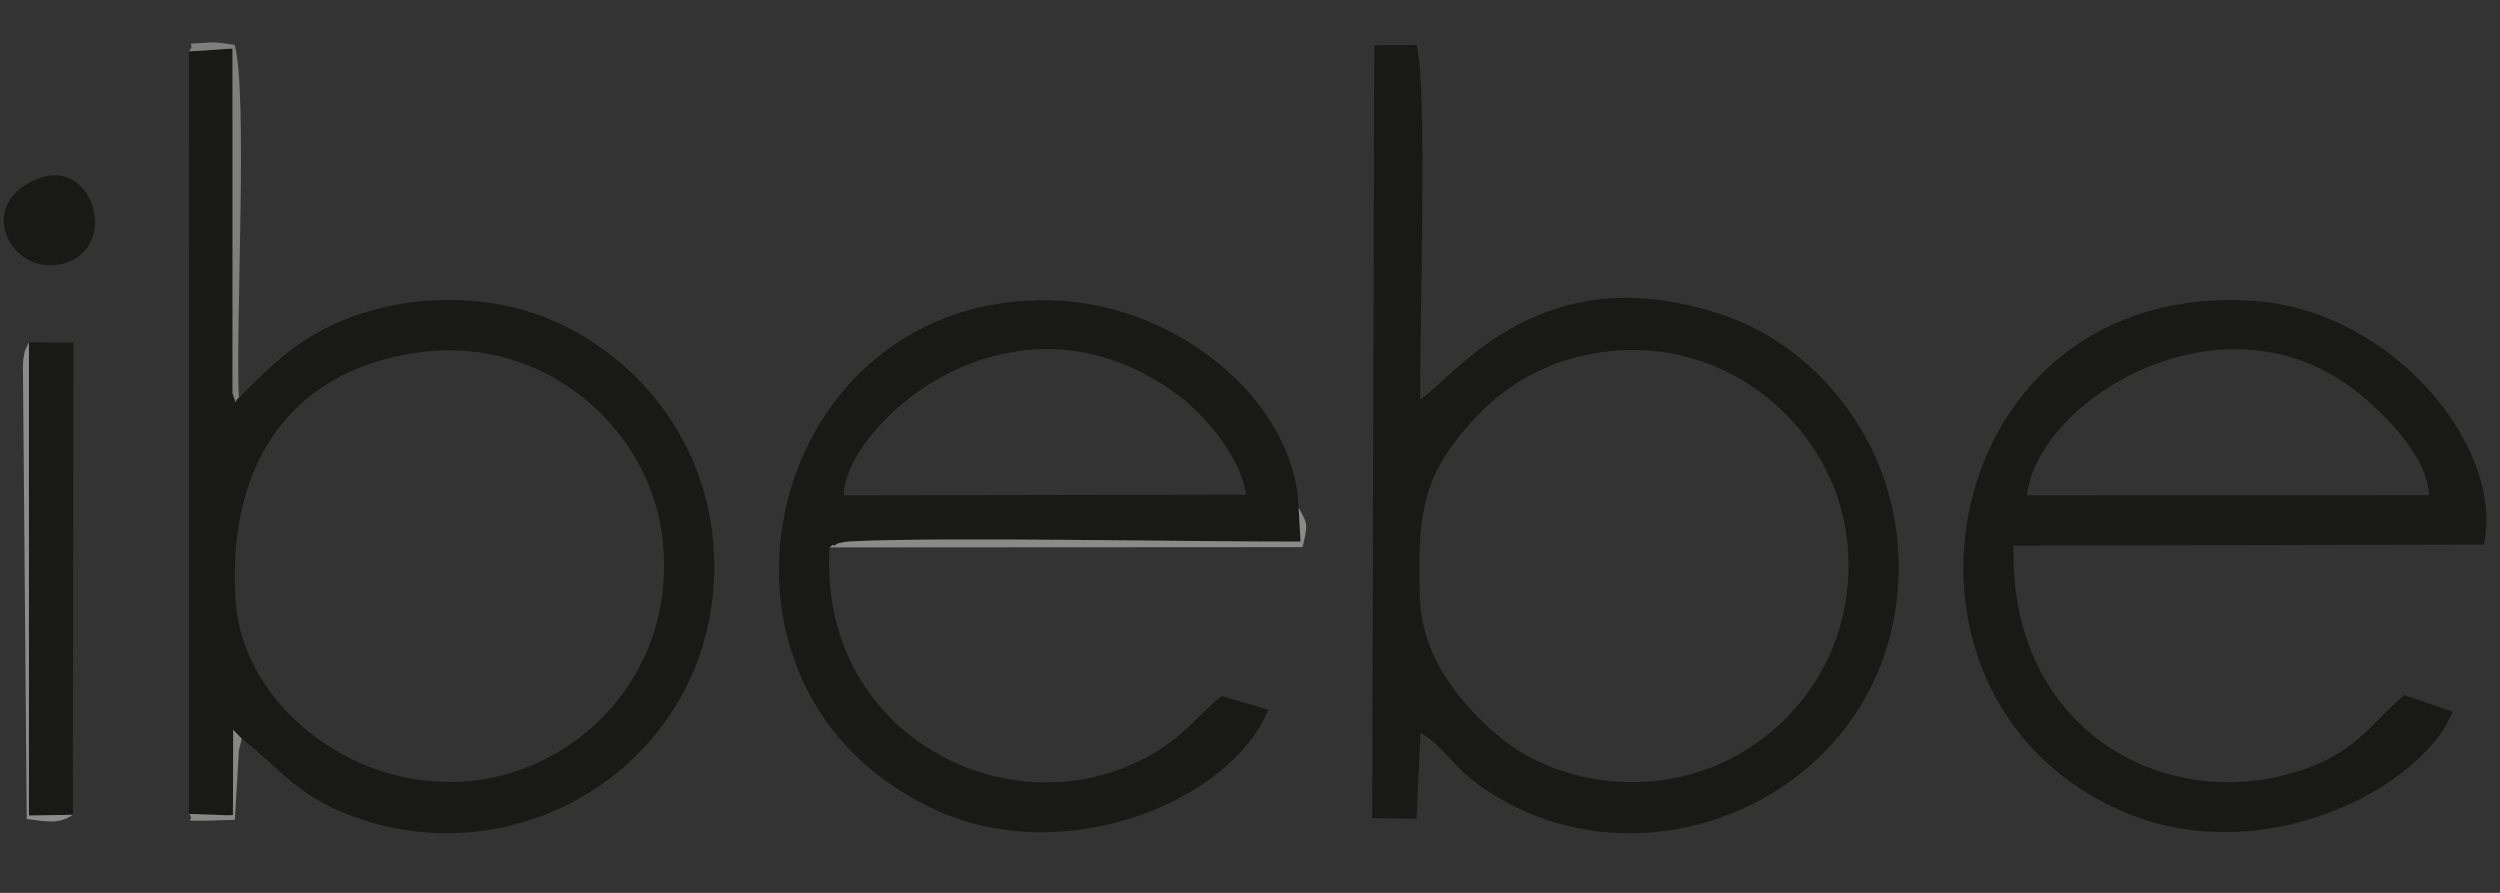 <?xml version="1.0" encoding="UTF-8"?>
<!-- Creator: CorelDRAW -->
<svg xmlns="http://www.w3.org/2000/svg" xmlns:xlink="http://www.w3.org/1999/xlink" xmlns:xodm="http://www.corel.com/coreldraw/odm/2003" xml:space="preserve" width="70mm" height="25mm" version="1.0" style="shape-rendering:geometricPrecision; text-rendering:geometricPrecision; image-rendering:optimizeQuality; fill-rule:evenodd; clip-rule:evenodd" viewBox="0 0 7000 2500">
 <rect x="0" y="0" width="7000" height="2500" fill="#333333" stroke="none"/>
 <defs>
  <style type="text/css">
   <![CDATA[
    .fil2 {fill:#191917}
    .fil1 {fill:#191918}
    .fil4 {fill:#7F7F7E}
    .fil6 {fill:#878786}
    .fil3 {fill:#8A8A88}
    .fil5 {fill:#8C8C8C}
    .fil0 {fill:#FCFEFD}
   ]]>
  </style>
 </defs>
 <g id="Layer_x0020_1">
  <path class="fil0" d="M1024.46 -8244.29c2.81,-127.78 32.48,-240.49 83.68,-324.36 55.16,41.77 44.97,38.73 111.51,72.11 32.24,-58.04 111.92,-88.37 -12.5,-135.83 193.22,-12.56 53.79,34.02 105.83,-79.37l2302.01 0c26.03,8 -14.24,23.73 155.79,27.94 59.99,1.49 127.21,-1.3 188.2,-1.45l11059.67 -0.03 0.01 1799.42 -3333.88 0.01c-37.55,113.81 27.56,19.62 -51.84,64.33l-503.65 -11.42 54.71 104.29c2.75,4.82 7.69,12.08 9.79,15.65 1.69,2.87 6.89,15.53 8.02,12.46 0.97,-2.63 5.94,6.54 6.85,10.66 808.35,-20.14 970.29,598.68 767.87,1047.29l-101.97 146.6c-27.55,66.17 -32.73,64.92 -61.15,129.51 90.99,32.37 34.64,43.59 113.87,20.04 178.59,-53.1 -26.95,3.86 56.11,-114.31 0.06,-0.08 28.78,-24.99 45.21,-49.54 -26.77,34.87 -57.96,-67.5 4.64,34.37 54.33,88.41 60.38,-69.84 48.55,97.92 22.65,18.93 75.48,22.7 85.54,26.46 -101.76,-633.79 568.17,-867.73 1124.78,-959.04 359.99,-59.05 1592.15,-104.57 1799.55,138.97 -48.43,282.63 -848.69,359.16 -1158.72,395.02 -229.73,26.58 -461.36,49.33 -693.68,79.96 -185.31,24.44 -536.81,41.55 -602.21,160.02 116.15,199.22 1217.93,209.14 1893.47,489.41 338.1,140.27 330.09,225.03 472.44,327.16 92.78,-87.34 55.33,60.21 94.81,-128.78l1852.34 -0.01 26.42 3757.21 0.05 132.29c-3462.59,23.24 -6934.47,0.14 -10398.26,0.14l-7858.12 0c-257.78,0 -2077.78,38.51 -2282.44,-30.61 -109.74,-37.06 -130.64,-22.31 -257.69,-22.31l0 -7699.63 4736.3 0c-51.41,19.61 -46.5,101.16 -46.07,119.68l23.31 102.71c5.83,37.51 -43.09,77.66 14.33,165.95 38.23,58.79 52.34,35.62 116.52,79.11zm-4959.73 7440.85l21057.14 6.98 2.04 -9586.47 -21055.41 -4.77 -3.77 9584.26z"></path>
  <g id="_105553148516960">
   <path class="fil1" d="M4494.07 985.01c350.38,-44.52 640.46,216.27 676.99,521.06 42.93,358.33 -212.9,635.48 -511.47,677.54 -189.5,26.7 -363.21,-34.4 -469.36,-127.37 -87.76,-76.87 -209,-203.22 -214.59,-384.55 -7.01,-227.11 7.79,-331.08 128.17,-472.11 82.72,-96.91 201.4,-190.57 390.26,-214.57zm-651.97 1305.63l124.19 2.07 11.09 -240.85c59.74,33.82 89.22,90.88 154.51,139.53 460.22,342.94 1178.69,32.36 1184.32,-597.16 3.12,-348.4 -226.47,-617.82 -479.61,-707.76 -520,-184.75 -766.25,172.49 -859.94,232.25 -2.42,-174.05 21.14,-884.65 -10.23,-992.6l-118.5 0.47 -5.83 2164.05z"></path>
   <path class="fil1" d="M1172.24 986.68c347.36,-48.77 636.17,205.73 679.89,500.04 54.68,368.07 -203,649.8 -502.4,695.82 -344.8,53.01 -668.4,-203.8 -689.67,-495.35 -26.19,-358.89 130.03,-646.85 512.18,-700.51zm-643.34 1292.35l106.39 3.74 16.84 -0.39 0.87 -238.99 23.83 25.14c108.98,82.35 156.18,169.58 347.51,229.7 471.96,148.3 979.14,-192.58 975.58,-717.34 -2.34,-345.85 -228.04,-596.05 -474.37,-692.5 -154.01,-60.3 -339.63,-64.31 -502.24,-14.18 -173.93,53.61 -263.54,147.76 -354.48,240.3 -14.64,4.9 -2.11,30.3 -17.78,-12.99l-0.05 -965.56 -121.93 7.95 -0.17 2135.12z"></path>
   <path class="fil1" d="M6801.37 1386.61l-1126.06 0.27c32.87,-273.56 557.58,-588.64 930.74,-284.41 59.45,48.46 191,169.77 195.32,284.14zm66.08 605.89l-135.57 -46.16c-102.06,87.92 -132.64,157.09 -286.32,209.42 -375.78,127.96 -820.93,-105.55 -807.62,-628l1316.92 -3c58.93,-265.87 -248.88,-653.42 -641.56,-681.99 -885.44,-64.44 -1108.03,1098.72 -379.88,1424.87 402.39,180.24 854.65,-67.84 934.03,-275.14z"></path>
   <path class="fil1" d="M3489.02 1384.97l-1126.46 2.05c2.19,-193.84 467.32,-622.07 933.2,-283.16 71.12,51.74 178.93,173.38 193.26,281.11zm-1166.18 147.77c3.75,-2.06 9.04,-9.75 11.29,-6.08 2.27,3.71 8.63,-4.48 11.89,-5.18 19.45,-4.14 22.15,-4.71 42.89,-5.8 239.42,-12.53 992.1,1.75 1252.65,0.82l-5.42 -94.83c-9.46,-299.19 -348.7,-585.92 -723.12,-581.19 -788.68,9.95 -1022.37,1097.41 -289.94,1428.62 365.12,165.12 826.49,-29.53 928.23,-281.8l-130.07 -38.36c-74.57,56.15 -121.99,143.9 -286.48,205.32 -370.6,138.4 -842.1,-125.55 -811.92,-621.52z"></path>
   <polygon class="fil2" points="203.95,2281.39 205.8,959.45 81.04,958.41 80.92,2283.45 "></polygon>
   <path class="fil1" d="M104.62 500.8c-184.83,74.77 -66.03,288.73 85.76,232.95 141.69,-52.06 67.7,-295.03 -85.76,-232.95z"></path>
   <path class="fil3" d="M2322.84 1532.74l1324.33 -0.77c14.99,-64.05 15.31,-64.18 -11.03,-110.3l5.42 94.83c-260.55,0.93 -1013.23,-13.35 -1252.65,-0.82 -20.74,1.09 -23.44,1.66 -42.89,5.8 -3.26,0.7 -9.62,8.89 -11.89,5.18 -2.25,-3.67 -7.54,4.02 -11.29,6.08z"></path>
   <path class="fil4" d="M668.83 1114.51c-9.59,-200.79 25.64,-854.83 -11.81,-988.97 -18.28,-2.63 -49.78,-7.99 -68.33,-6.67 -90.22,6.37 -35.2,-3.7 -59.62,25.04l121.93 -7.95 0.05 965.56c15.67,43.29 3.14,17.89 17.78,12.99z"></path>
   <path class="fil5" d="M203.95 2281.39l-123.03 2.06 0.12 -1325.04 -11.04 22.59c-4.05,18.98 -4.71,22.33 -5.79,42.53l10.62 1269.64c54.12,6.86 90.11,15.7 129.12,-11.78z"></path>
   <path class="fil6" d="M528.9 2279.03c22.72,21.99 -31.21,18.34 44.84,18.92l83.91 -2.38 11.24 -193.59 7.94 -33.45 -23.83 -25.14 -0.87 238.99 -16.84 0.39 -106.39 -3.74z"></path>
  </g>
 </g>
</svg>
